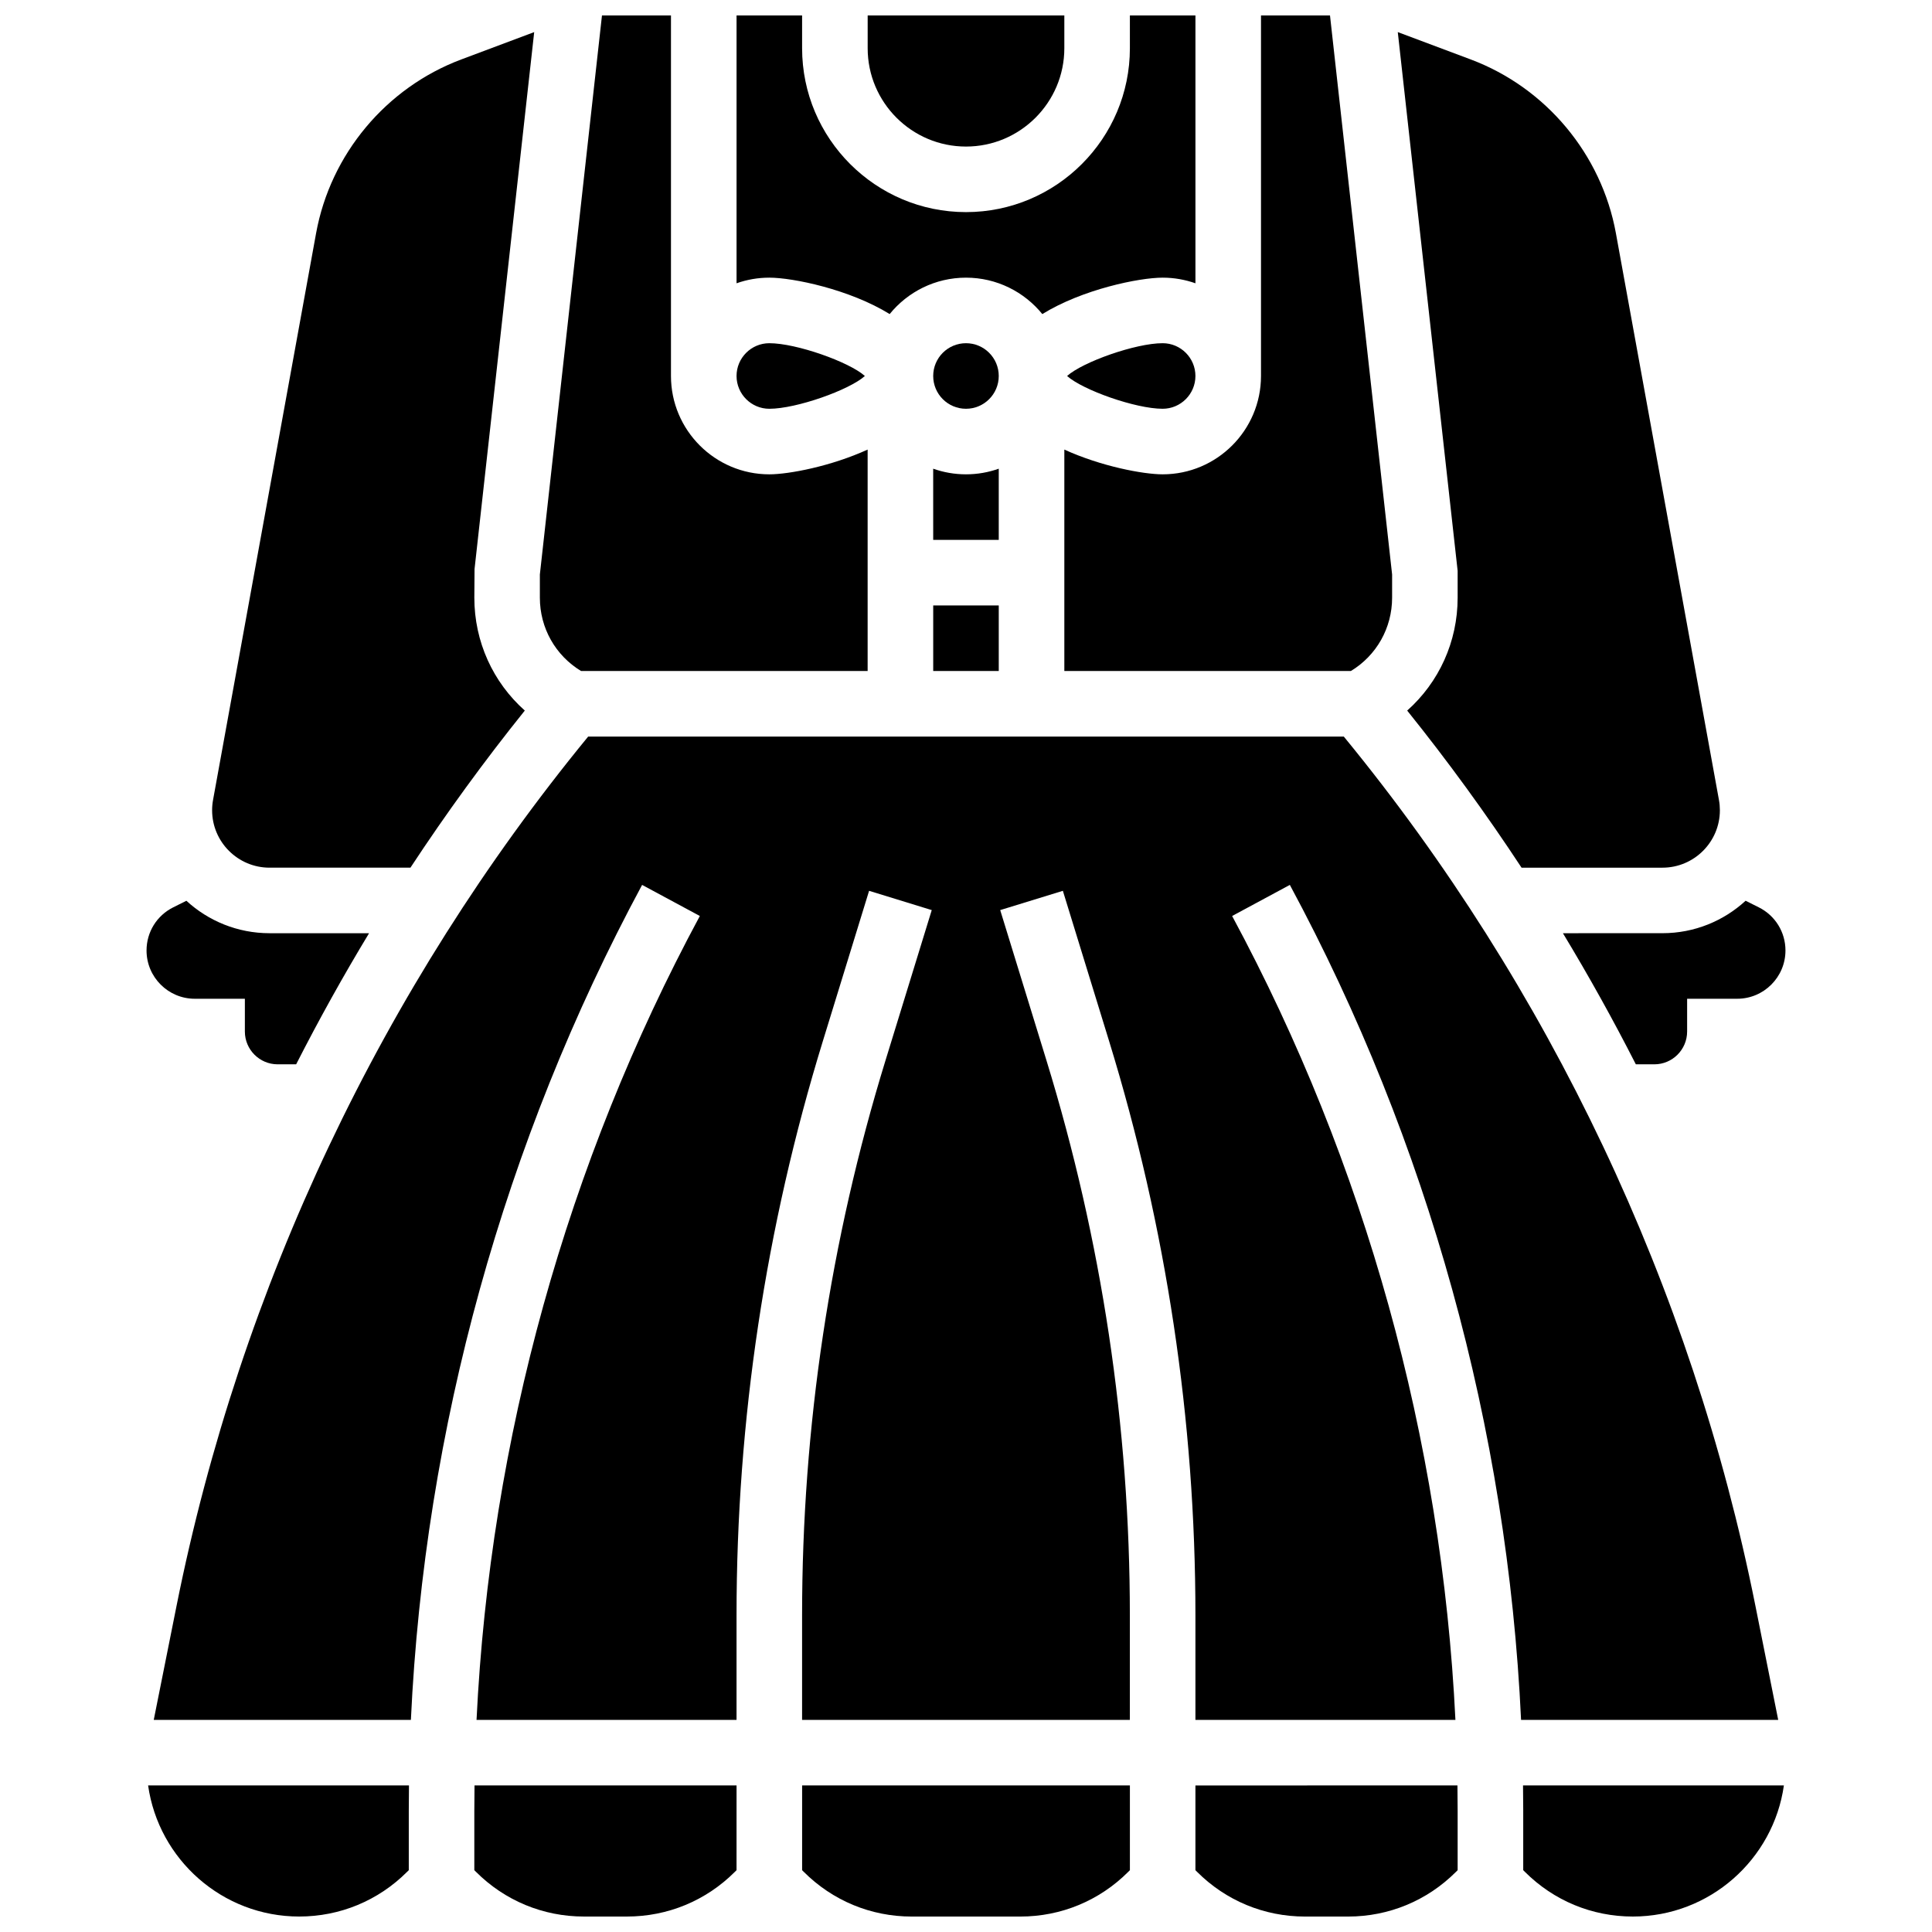 <?xml version="1.0" encoding="UTF-8"?>
<!-- Uploaded to: SVG Repo, www.svgrepo.com, Generator: SVG Repo Mixer Tools -->
<svg width="800px" height="800px" version="1.1" viewBox="144 144 512 512" xmlns="http://www.w3.org/2000/svg">
 <defs>
  <clipPath id="i">
   <path d="m373 148.09h54v34.906h-54z"/>
  </clipPath>
  <clipPath id="h">
   <path d="m339 148.09h122v79.906h-122z"/>
  </clipPath>
  <clipPath id="g">
   <path d="m426 148.09h87v173.91h-87z"/>
  </clipPath>
  <clipPath id="f">
   <path d="m287 148.09h87v173.91h-87z"/>
  </clipPath>
  <clipPath id="e">
   <path d="m460 617h71v34.902h-71z"/>
  </clipPath>
  <clipPath id="d">
   <path d="m547 617h70v34.902h-70z"/>
  </clipPath>
  <clipPath id="c">
   <path d="m356 617h88v34.902h-88z"/>
  </clipPath>
  <clipPath id="b">
   <path d="m269 617h71v34.902h-71z"/>
  </clipPath>
  <clipPath id="a">
   <path d="m183 617h70v34.902h-70z"/>
  </clipPath>
 </defs>
 <g clip-path="url(#i)">
  <path d="m400 182.84c14.367 0 26.059-11.691 26.059-26.059v-8.688h-52.117v8.688c-0.004 14.367 11.688 26.059 26.059 26.059z"/>
 </g>
 <g clip-path="url(#h)">
  <path d="m379.77 227.23c4.781-5.883 12.07-9.648 20.227-9.648s15.441 3.769 20.227 9.652c10.625-6.566 25.656-9.652 31.891-9.652 3.043 0 5.969 0.531 8.688 1.492v-70.984h-17.371v8.688c0 23.949-19.484 43.434-43.434 43.434s-43.434-19.484-43.434-43.434v-8.688h-17.371v70.984c2.719-0.965 5.641-1.492 8.688-1.492 6.231 0 21.262 3.086 31.891 9.648z"/>
 </g>
 <path d="m408.68 268.21c-2.719 0.965-5.641 1.492-8.688 1.492-3.043 0-5.969-0.531-8.688-1.492l0.004 18.867h17.371z"/>
 <path d="m408.68 243.64c0 4.797-3.887 8.688-8.684 8.688-4.801 0-8.688-3.891-8.688-8.688s3.887-8.688 8.688-8.688c4.797 0 8.684 3.891 8.684 8.688"/>
 <g clip-path="url(#g)">
  <path d="m426.06 263.14v58.676h75.953c6.773-4.109 10.91-11.391 10.91-19.422v-6.152l-16.461-148.15h-18.285v95.551c0 14.367-11.691 26.059-26.059 26.059-5.156 0-16.332-2.117-26.059-6.559z"/>
 </g>
 <path d="m558.19 391.31c6.863 11.344 13.309 22.938 19.324 34.746h4.902c4.789 0 8.688-3.898 8.688-8.688v-8.688h13.273c7.051 0 12.789-5.734 12.789-12.789 0-4.875-2.711-9.258-7.07-11.438l-3.492-1.746c-5.805 5.336-13.543 8.598-22.031 8.598z"/>
 <path d="m460.8 243.64c0-4.789-3.898-8.688-8.688-8.688-7.176 0-21.16 4.961-25.324 8.688 4.164 3.723 18.152 8.688 25.324 8.688 4.789 0 8.688-3.898 8.688-8.688z"/>
 <path d="m530.29 302.4c0 11.664-4.957 22.422-13.371 29.91 10.77 13.398 20.879 27.297 30.309 41.633h37.34c8.391 0 15.219-6.828 15.219-15.219 0-0.91-0.082-1.828-0.246-2.723l-27.309-150.19c-3.805-20.934-18.547-38.582-38.473-46.055l-19.332-7.25 15.863 142.77z"/>
 <path d="m347.88 252.33c7.176 0 21.16-4.961 25.324-8.688-4.164-3.723-18.152-8.688-25.324-8.688-4.789 0-8.688 3.898-8.688 8.688 0.004 4.789 3.898 8.688 8.688 8.688z"/>
 <path d="m391.31 304.45h17.371v17.371h-17.371z"/>
 <g clip-path="url(#f)">
  <path d="m297.98 321.82h75.953v-58.676c-9.727 4.441-20.902 6.559-26.059 6.559-14.371 0-26.059-11.691-26.059-26.059v-95.551h-18.285l-16.461 148.15v6.152c0 8.035 4.137 15.316 10.91 19.426z"/>
 </g>
 <path d="m609.19 569.5c-16.863-84.305-54.551-163.84-109.07-230.3h-200.25c-54.512 66.457-92.203 146-109.07 230.3l-6.055 30.289h68.145c3.621-77.164 24.621-153.2 61.277-221.28l15.297 8.238c-35.301 65.555-55.57 138.75-59.176 213.04h68.902v-27.746c0-51.621 7.695-102.81 22.879-152.15l12.25-39.816 16.605 5.109-12.25 39.816c-14.676 47.684-22.113 97.156-22.113 147.04v27.746h86.863v-27.746c0-49.887-7.438-99.359-22.109-147.04l-12.25-39.816 16.605-5.109 12.25 39.816c15.18 49.34 22.879 100.53 22.879 152.15v27.746h68.902c-3.606-74.293-23.875-147.48-59.176-213.04l15.297-8.238c36.66 68.082 57.66 144.12 61.277 221.28h68.145z"/>
 <g clip-path="url(#e)">
  <path d="m460.8 617.16v22.461l0.438 0.438c7.641 7.641 17.797 11.848 28.602 11.848h11.41c10.805 0 20.965-4.207 28.602-11.848l0.438-0.438v-15.816c0-2.215-0.023-4.43-0.051-6.644l-69.438 0.004z"/>
 </g>
 <g clip-path="url(#d)">
  <path d="m547.67 623.8v15.816l0.438 0.438c7.641 7.641 17.797 11.848 28.602 11.848 20.367 0 37.258-15.133 40.039-34.746h-69.133c0.031 2.215 0.055 4.43 0.055 6.644z"/>
 </g>
 <g clip-path="url(#c)">
  <path d="m356.57 639.62 0.438 0.438c7.641 7.641 17.797 11.848 28.602 11.848h28.785c10.805 0 20.965-4.207 28.602-11.848l0.438-0.438v-22.461h-86.863z"/>
 </g>
 <path d="m195.62 408.68h13.273v8.688c0 4.789 3.898 8.688 8.688 8.688h4.902c6.016-11.809 12.461-23.402 19.324-34.746h-26.383c-8.488 0-16.223-3.266-22.031-8.598l-3.492 1.746c-4.359 2.18-7.066 6.562-7.066 11.438 0 7.051 5.734 12.785 12.785 12.785z"/>
 <g clip-path="url(#b)">
  <path d="m269.7 623.8v15.816l0.438 0.438c7.637 7.641 17.797 11.848 28.602 11.848h11.41c10.805 0 20.965-4.207 28.602-11.848l0.438-0.438 0.004-22.461h-69.441c-0.027 2.215-0.051 4.43-0.051 6.644z"/>
 </g>
 <path d="m215.43 373.94h37.34c9.43-14.336 19.539-28.234 30.309-41.633-8.418-7.484-13.375-18.242-13.375-29.906l0.055-7.594 15.809-142.3-19.328 7.246c-19.926 7.473-34.668 25.121-38.473 46.055l-27.309 150.19c-0.164 0.895-0.246 1.812-0.246 2.723 0 8.395 6.828 15.219 15.219 15.219z"/>
 <g clip-path="url(#a)">
  <path d="m223.29 651.9c10.805 0 20.965-4.207 28.602-11.848l0.441-0.434v-15.816c0-2.215 0.023-4.43 0.051-6.644h-69.133c2.781 19.609 19.672 34.742 40.039 34.742z"/>
 </g>
</svg>